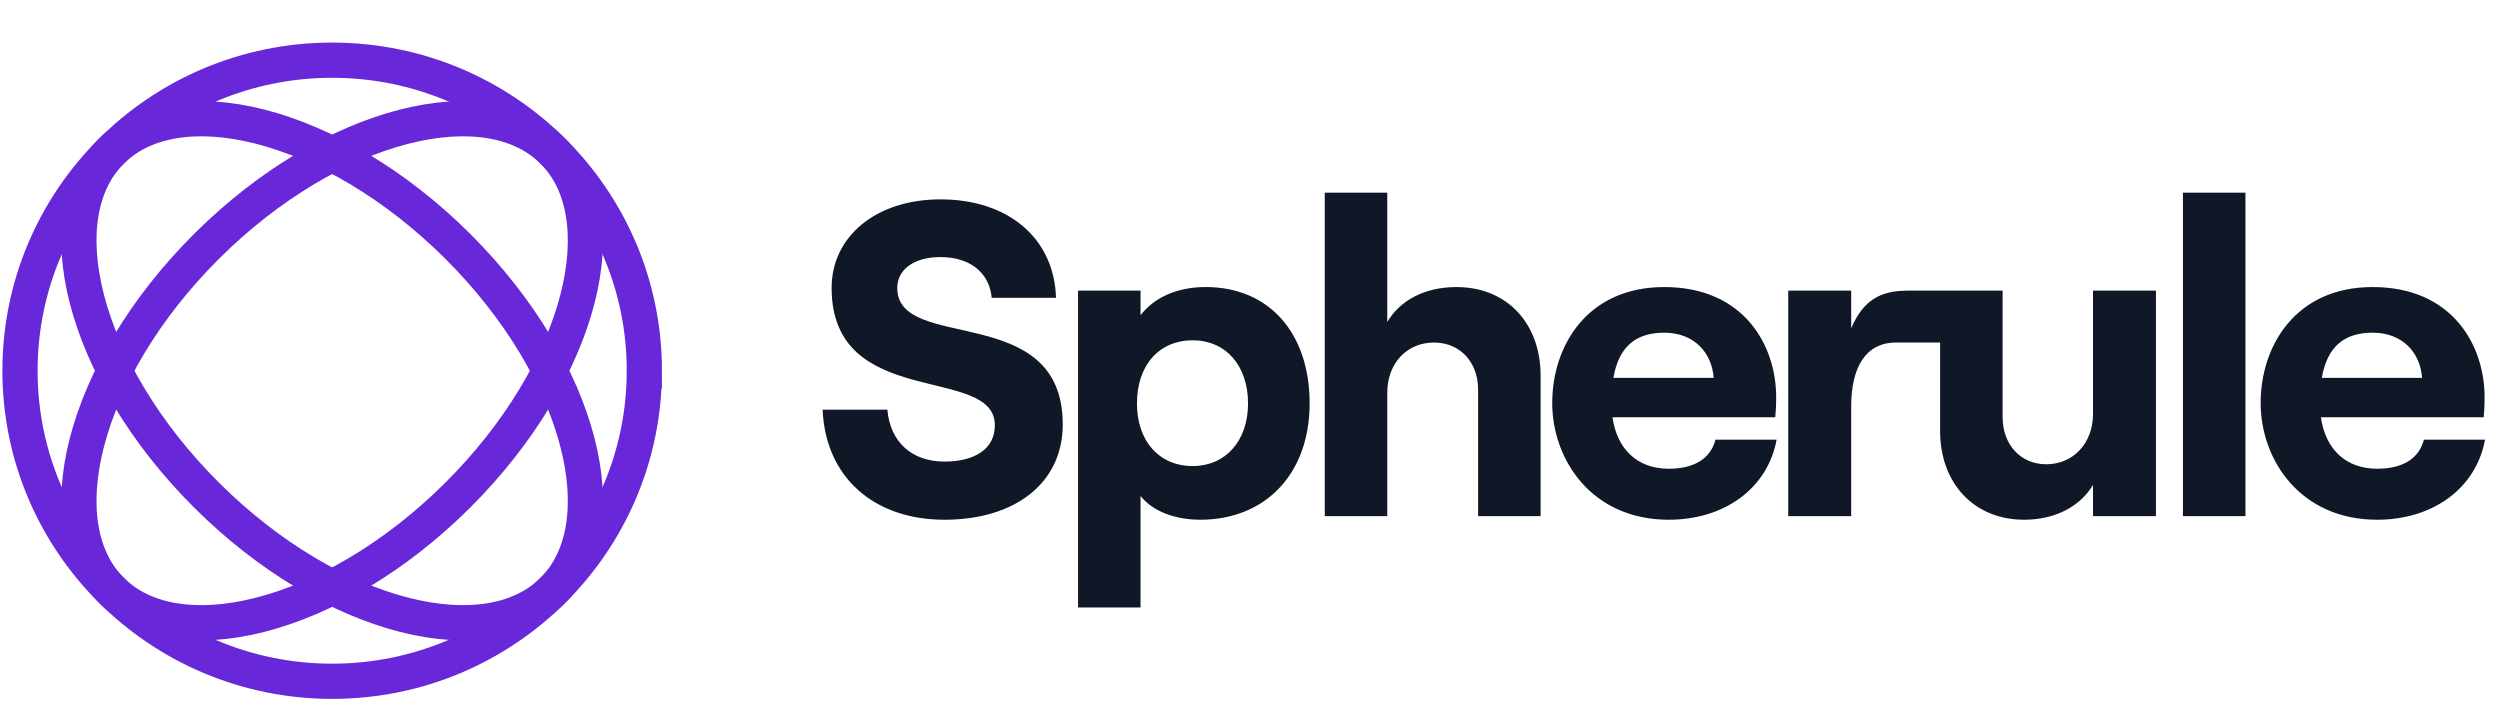 <svg xmlns="http://www.w3.org/2000/svg" width="213" height="62" fill="none"><path stroke="#6927DA" stroke-width="3" d="M54.897 31.586c0 14.606-11.9 26.459-26.596 26.459S1.703 46.192 1.703 31.586c0-14.605 11.9-26.458 26.596-26.458S54.898 16.98 54.898 31.586z"/><path stroke="#6927DA" stroke-width="3" d="M38.977 42.21c-5.33 5.303-11.381 8.78-16.798 10.167-5.455 1.395-9.97.621-12.683-2.08-2.713-2.7-3.491-7.192-2.089-12.62 1.393-5.39 4.887-11.411 10.217-16.715 5.33-5.303 11.381-8.78 16.798-10.166 5.454-1.396 9.969-.621 12.682 2.079 2.714 2.7 3.492 7.192 2.09 12.62-1.394 5.39-4.888 11.412-10.217 16.715z"/><path stroke="#6927DA" stroke-width="3" d="M38.977 20.962c5.329 5.304 8.823 11.326 10.216 16.716 1.403 5.427.625 9.92-2.089 12.62-2.713 2.7-7.228 3.474-12.682 2.079-5.417-1.386-11.469-4.864-16.798-10.167-5.33-5.303-8.824-11.325-10.217-16.715-1.402-5.428-.624-9.92 2.09-12.62 2.713-2.7 7.227-3.475 12.682-2.08 5.416 1.387 11.468 4.864 16.798 10.167z"/><path fill="#101828" d="M80.47 44.282c6.016 0 10.077-3.126 10.077-8.12 0-10.561-14.1-6.063-14.1-11.629 0-1.563 1.418-2.63 3.678-2.63 2.567 0 4.177 1.372 4.368 3.469h5.479c-.153-5.07-4.061-8.387-9.846-8.387-5.441 0-9.272 3.126-9.272 7.548 0 10.485 13.907 6.482 13.907 11.705 0 2.02-1.724 3.088-4.29 3.088-2.836 0-4.637-1.716-4.867-4.423h-5.517c.23 5.68 4.291 9.379 10.383 9.379zm11.38 7.473h5.325V42.26c1.035 1.297 2.912 2.021 5.096 2.021 5.555 0 9.31-3.927 9.31-9.912 0-5.986-3.448-9.913-8.85-9.913-2.491 0-4.406.915-5.556 2.402v-2.097H91.85v26.992zm9.77-12.048c-2.874 0-4.751-2.135-4.751-5.337 0-3.241 1.877-5.376 4.751-5.376 2.796 0 4.712 2.135 4.712 5.376 0 3.202-1.916 5.337-4.712 5.337zm11.25 4.27h5.325V33.455c0-2.479 1.648-4.27 3.985-4.27 2.222 0 3.754 1.677 3.754 4.003v10.789h5.326V32.006c0-4.423-2.835-7.549-7.165-7.549-2.682 0-4.789 1.106-5.9 2.974V16.413h-5.325v27.564zm33.288-6.519c-.422 1.639-1.839 2.478-3.985 2.478-2.682 0-4.406-1.678-4.789-4.385h13.869c.039-.419.077-.99.077-1.715 0-4.385-2.72-9.379-9.54-9.379-6.552 0-9.54 4.994-9.54 9.874 0 4.842 3.372 9.951 9.923 9.951 4.751 0 8.429-2.669 9.195-6.824h-5.21zm-4.368-9.112c2.567 0 4.061 1.715 4.215 3.85h-8.544c.459-2.668 1.915-3.85 4.329-3.85zm23.507.838v-4.422h-2.748c-2.337 0-3.793.8-4.827 3.203v-3.203h-5.364v19.215h5.364v-9.34c0-3.28 1.187-5.453 3.831-5.453h3.744zm18.39-4.422h-5.363v10.523c0 2.44-1.648 4.27-3.985 4.27-2.184 0-3.716-1.678-3.716-4.004V24.762h-5.326v11.971c0 4.385 2.835 7.549 7.165 7.549 2.643 0 4.789-1.144 5.862-2.974v2.669h5.363V24.762zm2.299 19.215h5.326V16.413h-5.326v27.564zm20.53-6.519c-.421 1.639-1.839 2.478-3.984 2.478-2.682 0-4.407-1.678-4.79-4.385h13.87c.038-.419.076-.99.076-1.715 0-4.385-2.72-9.379-9.54-9.379-6.551 0-9.54 4.994-9.54 9.874 0 4.842 3.372 9.951 9.924 9.951 4.75 0 8.428-2.669 9.195-6.824h-5.211zm-4.368-9.112c2.567 0 4.062 1.715 4.215 3.85h-8.544c.46-2.668 1.916-3.85 4.329-3.85z"/></svg>